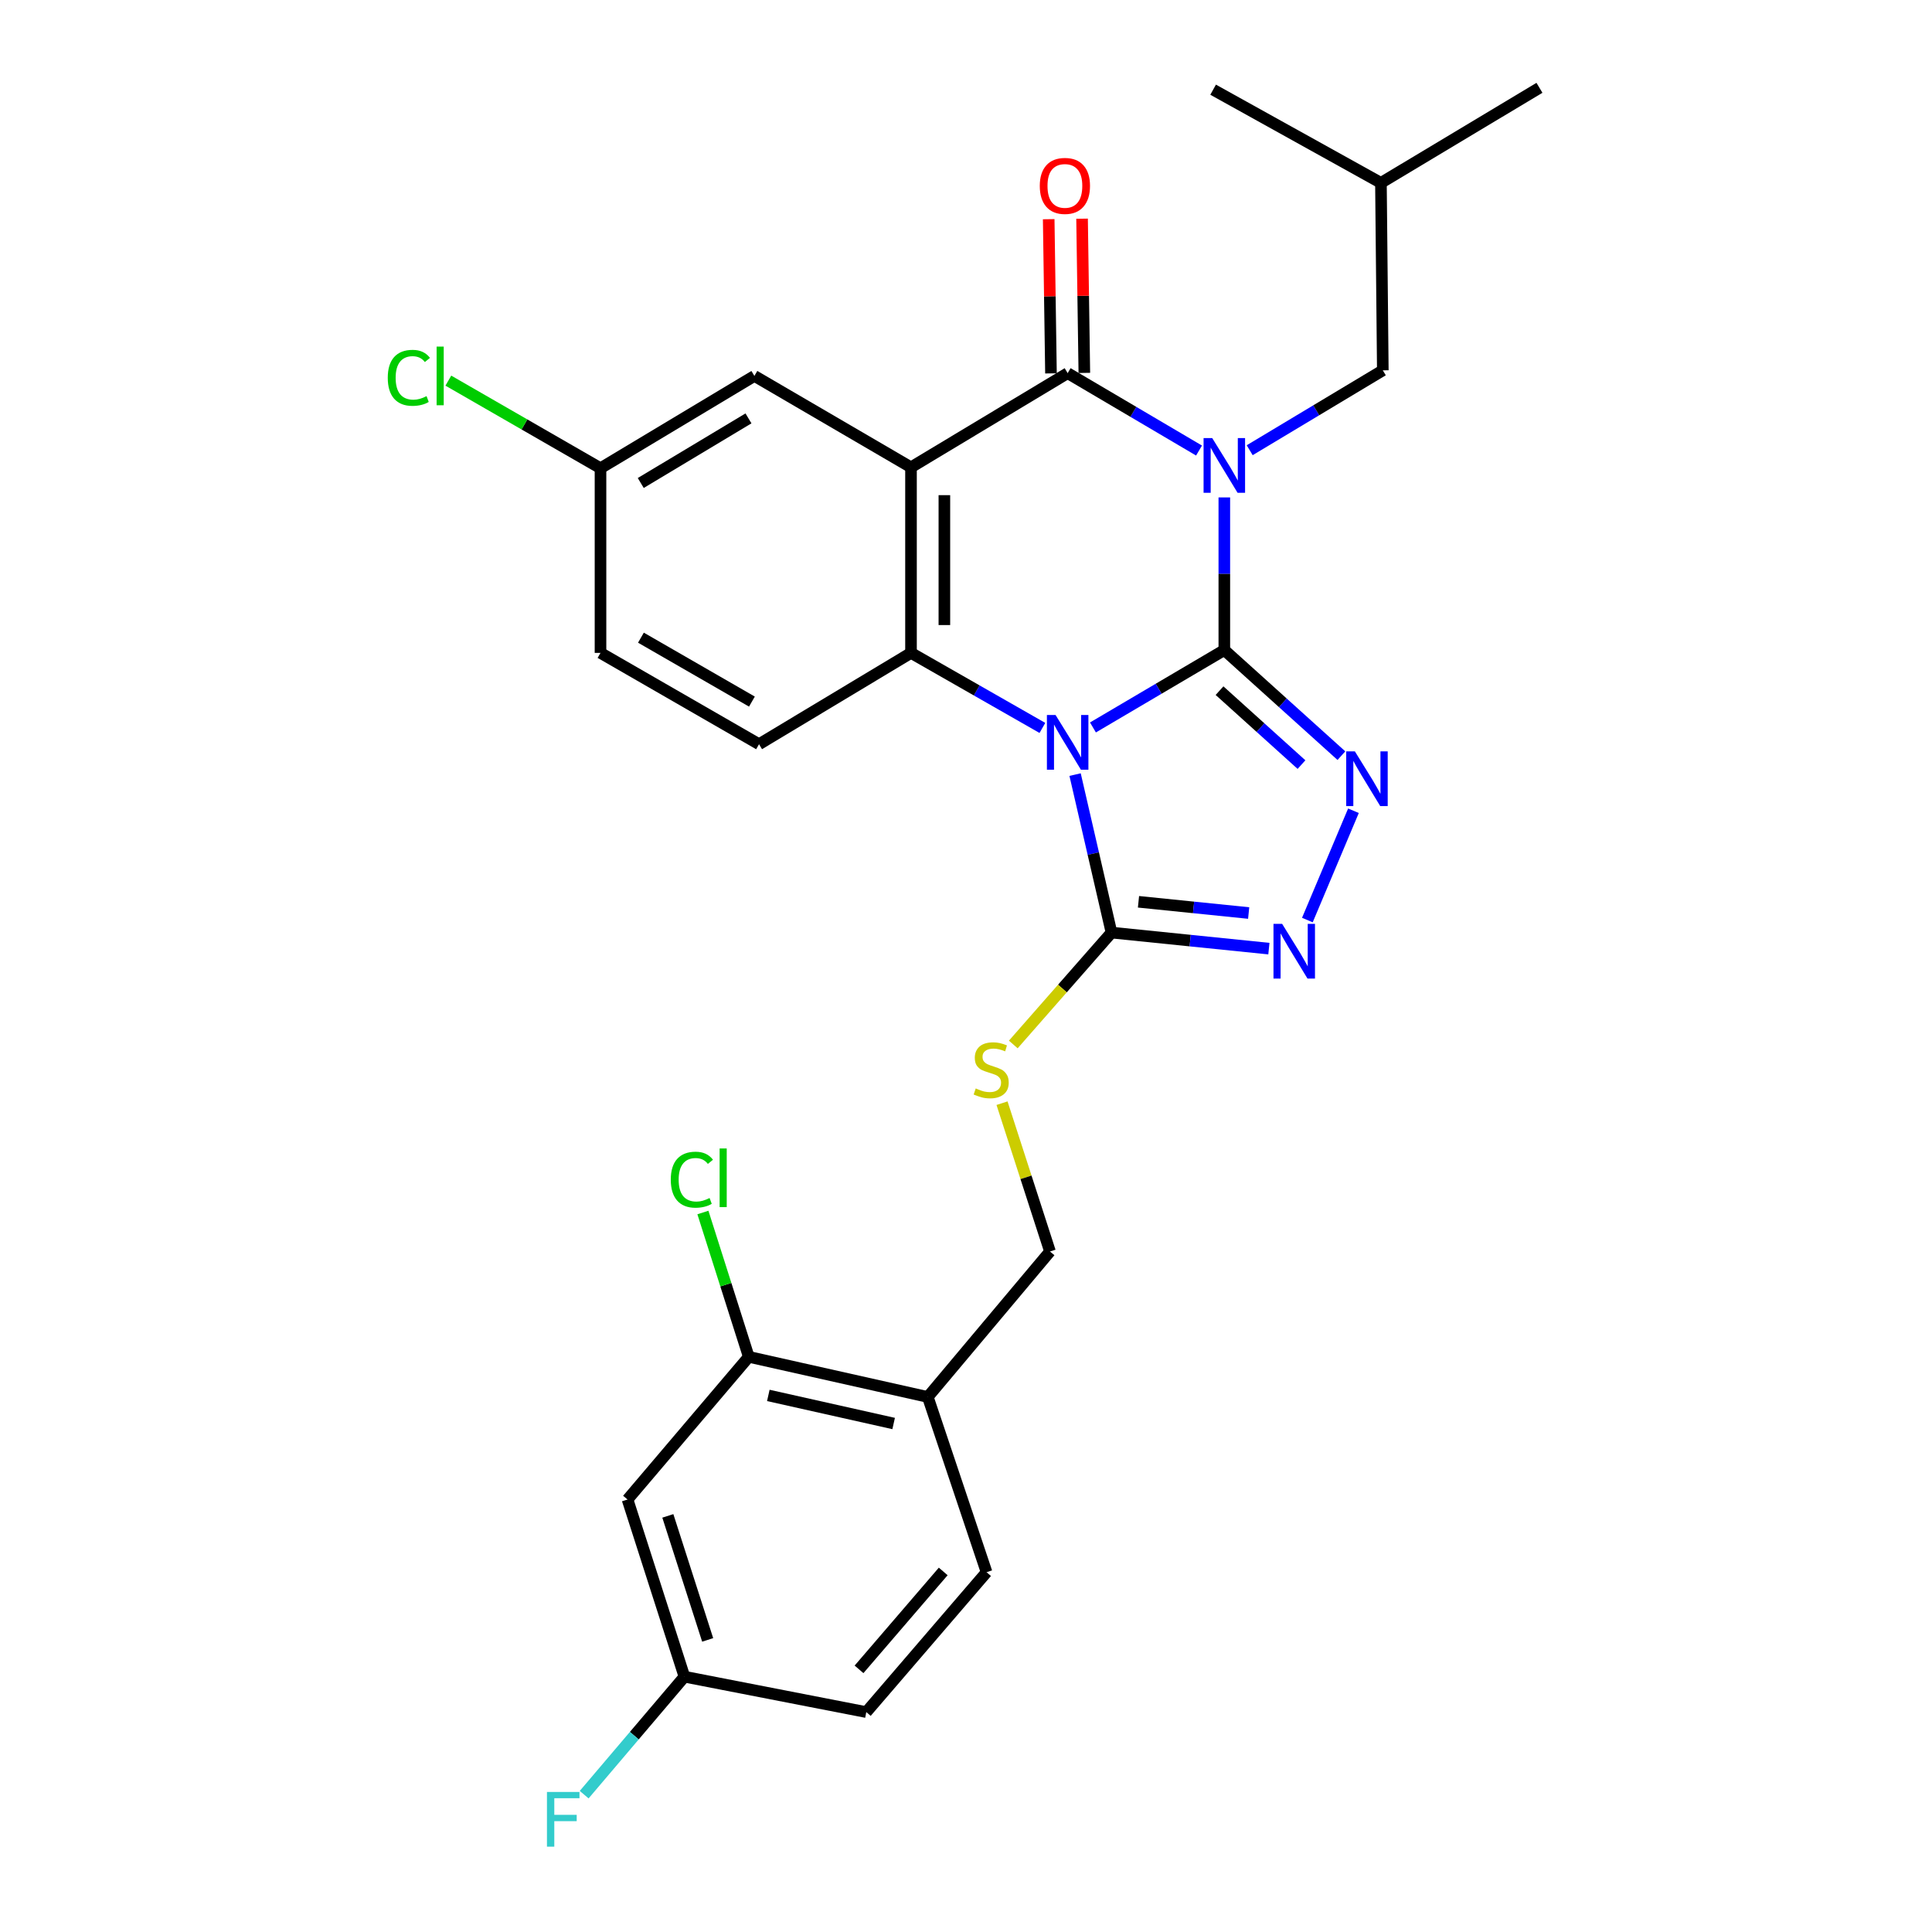 <?xml version='1.0' encoding='iso-8859-1'?>
<svg version='1.1' baseProfile='full'
              xmlns='http://www.w3.org/2000/svg'
                      xmlns:rdkit='http://www.rdkit.org/xml'
                      xmlns:xlink='http://www.w3.org/1999/xlink'
                  xml:space='preserve'
width='1000px' height='1000px' viewBox='0 0 1000 1000'>
<!-- END OF HEADER -->
<rect style='opacity:1.0;fill:#FFFFFF;stroke:none' width='1000' height='1000' x='0' y='0'> </rect>
<path class='bond-0' d='M 633.708,336.458 L 633.708,296.961' style='fill:none;fill-rule:evenodd;stroke:#000000;stroke-width:6px;stroke-linecap:butt;stroke-linejoin:miter;stroke-opacity:1' />
<path class='bond-0' d='M 633.708,296.961 L 633.708,257.464' style='fill:none;fill-rule:evenodd;stroke:#0000FF;stroke-width:6px;stroke-linecap:butt;stroke-linejoin:miter;stroke-opacity:1' />
<path class='bond-1' d='M 633.708,336.458 L 599.709,356.493' style='fill:none;fill-rule:evenodd;stroke:#000000;stroke-width:6px;stroke-linecap:butt;stroke-linejoin:miter;stroke-opacity:1' />
<path class='bond-1' d='M 599.709,356.493 L 565.709,376.528' style='fill:none;fill-rule:evenodd;stroke:#0000FF;stroke-width:6px;stroke-linecap:butt;stroke-linejoin:miter;stroke-opacity:1' />
<path class='bond-5' d='M 633.708,336.458 L 664.009,363.793' style='fill:none;fill-rule:evenodd;stroke:#000000;stroke-width:6px;stroke-linecap:butt;stroke-linejoin:miter;stroke-opacity:1' />
<path class='bond-5' d='M 664.009,363.793 L 694.31,391.129' style='fill:none;fill-rule:evenodd;stroke:#0000FF;stroke-width:6px;stroke-linecap:butt;stroke-linejoin:miter;stroke-opacity:1' />
<path class='bond-5' d='M 631.229,357.483 L 652.44,376.618' style='fill:none;fill-rule:evenodd;stroke:#000000;stroke-width:6px;stroke-linecap:butt;stroke-linejoin:miter;stroke-opacity:1' />
<path class='bond-5' d='M 652.44,376.618 L 673.65,395.753' style='fill:none;fill-rule:evenodd;stroke:#0000FF;stroke-width:6px;stroke-linecap:butt;stroke-linejoin:miter;stroke-opacity:1' />
<path class='bond-2' d='M 620.615,233.201 L 586.616,213.17' style='fill:none;fill-rule:evenodd;stroke:#0000FF;stroke-width:6px;stroke-linecap:butt;stroke-linejoin:miter;stroke-opacity:1' />
<path class='bond-2' d='M 586.616,213.17 L 552.616,193.139' style='fill:none;fill-rule:evenodd;stroke:#000000;stroke-width:6px;stroke-linecap:butt;stroke-linejoin:miter;stroke-opacity:1' />
<path class='bond-8' d='M 646.84,233.034 L 681.29,212.357' style='fill:none;fill-rule:evenodd;stroke:#0000FF;stroke-width:6px;stroke-linecap:butt;stroke-linejoin:miter;stroke-opacity:1' />
<path class='bond-8' d='M 681.29,212.357 L 715.74,191.681' style='fill:none;fill-rule:evenodd;stroke:#000000;stroke-width:6px;stroke-linecap:butt;stroke-linejoin:miter;stroke-opacity:1' />
<path class='bond-4' d='M 539.542,376.776 L 505.538,357.356' style='fill:none;fill-rule:evenodd;stroke:#0000FF;stroke-width:6px;stroke-linecap:butt;stroke-linejoin:miter;stroke-opacity:1' />
<path class='bond-4' d='M 505.538,357.356 L 471.534,337.935' style='fill:none;fill-rule:evenodd;stroke:#000000;stroke-width:6px;stroke-linecap:butt;stroke-linejoin:miter;stroke-opacity:1' />
<path class='bond-6' d='M 556.462,400.929 L 565.886,441.816' style='fill:none;fill-rule:evenodd;stroke:#0000FF;stroke-width:6px;stroke-linecap:butt;stroke-linejoin:miter;stroke-opacity:1' />
<path class='bond-6' d='M 565.886,441.816 L 575.31,482.703' style='fill:none;fill-rule:evenodd;stroke:#000000;stroke-width:6px;stroke-linecap:butt;stroke-linejoin:miter;stroke-opacity:1' />
<path class='bond-15' d='M 561.251,193.012 L 560.663,153.104' style='fill:none;fill-rule:evenodd;stroke:#000000;stroke-width:6px;stroke-linecap:butt;stroke-linejoin:miter;stroke-opacity:1' />
<path class='bond-15' d='M 560.663,153.104 L 560.075,113.196' style='fill:none;fill-rule:evenodd;stroke:#FF0000;stroke-width:6px;stroke-linecap:butt;stroke-linejoin:miter;stroke-opacity:1' />
<path class='bond-15' d='M 543.981,193.266 L 543.393,153.358' style='fill:none;fill-rule:evenodd;stroke:#000000;stroke-width:6px;stroke-linecap:butt;stroke-linejoin:miter;stroke-opacity:1' />
<path class='bond-15' d='M 543.393,153.358 L 542.805,113.451' style='fill:none;fill-rule:evenodd;stroke:#FF0000;stroke-width:6px;stroke-linecap:butt;stroke-linejoin:miter;stroke-opacity:1' />
<path class='bond-29' d='M 552.616,193.139 L 471.534,241.884' style='fill:none;fill-rule:evenodd;stroke:#000000;stroke-width:6px;stroke-linecap:butt;stroke-linejoin:miter;stroke-opacity:1' />
<path class='bond-3' d='M 471.534,241.884 L 471.534,337.935' style='fill:none;fill-rule:evenodd;stroke:#000000;stroke-width:6px;stroke-linecap:butt;stroke-linejoin:miter;stroke-opacity:1' />
<path class='bond-3' d='M 488.806,256.292 L 488.806,323.528' style='fill:none;fill-rule:evenodd;stroke:#000000;stroke-width:6px;stroke-linecap:butt;stroke-linejoin:miter;stroke-opacity:1' />
<path class='bond-13' d='M 471.534,241.884 L 390.471,194.578' style='fill:none;fill-rule:evenodd;stroke:#000000;stroke-width:6px;stroke-linecap:butt;stroke-linejoin:miter;stroke-opacity:1' />
<path class='bond-10' d='M 471.534,337.935 L 392.88,385.203' style='fill:none;fill-rule:evenodd;stroke:#000000;stroke-width:6px;stroke-linecap:butt;stroke-linejoin:miter;stroke-opacity:1' />
<path class='bond-7' d='M 700.545,419.642 L 676.694,476.214' style='fill:none;fill-rule:evenodd;stroke:#0000FF;stroke-width:6px;stroke-linecap:butt;stroke-linejoin:miter;stroke-opacity:1' />
<path class='bond-9' d='M 575.31,482.703 L 549.892,511.661' style='fill:none;fill-rule:evenodd;stroke:#000000;stroke-width:6px;stroke-linecap:butt;stroke-linejoin:miter;stroke-opacity:1' />
<path class='bond-9' d='M 549.892,511.661 L 524.475,540.618' style='fill:none;fill-rule:evenodd;stroke:#CCCC00;stroke-width:6px;stroke-linecap:butt;stroke-linejoin:miter;stroke-opacity:1' />
<path class='bond-28' d='M 575.31,482.703 L 616.043,486.856' style='fill:none;fill-rule:evenodd;stroke:#000000;stroke-width:6px;stroke-linecap:butt;stroke-linejoin:miter;stroke-opacity:1' />
<path class='bond-28' d='M 616.043,486.856 L 656.776,491.009' style='fill:none;fill-rule:evenodd;stroke:#0000FF;stroke-width:6px;stroke-linecap:butt;stroke-linejoin:miter;stroke-opacity:1' />
<path class='bond-28' d='M 589.282,466.766 L 617.795,469.673' style='fill:none;fill-rule:evenodd;stroke:#000000;stroke-width:6px;stroke-linecap:butt;stroke-linejoin:miter;stroke-opacity:1' />
<path class='bond-28' d='M 617.795,469.673 L 646.308,472.58' style='fill:none;fill-rule:evenodd;stroke:#0000FF;stroke-width:6px;stroke-linecap:butt;stroke-linejoin:miter;stroke-opacity:1' />
<path class='bond-25' d='M 715.74,191.681 L 714.771,94.66' style='fill:none;fill-rule:evenodd;stroke:#000000;stroke-width:6px;stroke-linecap:butt;stroke-linejoin:miter;stroke-opacity:1' />
<path class='bond-16' d='M 518.646,571.005 L 531.059,609.39' style='fill:none;fill-rule:evenodd;stroke:#CCCC00;stroke-width:6px;stroke-linecap:butt;stroke-linejoin:miter;stroke-opacity:1' />
<path class='bond-16' d='M 531.059,609.39 L 543.472,647.774' style='fill:none;fill-rule:evenodd;stroke:#000000;stroke-width:6px;stroke-linecap:butt;stroke-linejoin:miter;stroke-opacity:1' />
<path class='bond-21' d='M 392.88,385.203 L 310.819,337.935' style='fill:none;fill-rule:evenodd;stroke:#000000;stroke-width:6px;stroke-linecap:butt;stroke-linejoin:miter;stroke-opacity:1' />
<path class='bond-21' d='M 389.192,363.146 L 331.749,330.059' style='fill:none;fill-rule:evenodd;stroke:#000000;stroke-width:6px;stroke-linecap:butt;stroke-linejoin:miter;stroke-opacity:1' />
<path class='bond-11' d='M 387.564,702.296 L 480.228,723.07' style='fill:none;fill-rule:evenodd;stroke:#000000;stroke-width:6px;stroke-linecap:butt;stroke-linejoin:miter;stroke-opacity:1' />
<path class='bond-11' d='M 397.685,722.266 L 462.55,736.808' style='fill:none;fill-rule:evenodd;stroke:#000000;stroke-width:6px;stroke-linecap:butt;stroke-linejoin:miter;stroke-opacity:1' />
<path class='bond-14' d='M 387.564,702.296 L 324.809,776.143' style='fill:none;fill-rule:evenodd;stroke:#000000;stroke-width:6px;stroke-linecap:butt;stroke-linejoin:miter;stroke-opacity:1' />
<path class='bond-20' d='M 387.564,702.296 L 375.695,664.945' style='fill:none;fill-rule:evenodd;stroke:#000000;stroke-width:6px;stroke-linecap:butt;stroke-linejoin:miter;stroke-opacity:1' />
<path class='bond-20' d='M 375.695,664.945 L 363.826,627.594' style='fill:none;fill-rule:evenodd;stroke:#00CC00;stroke-width:6px;stroke-linecap:butt;stroke-linejoin:miter;stroke-opacity:1' />
<path class='bond-12' d='M 480.228,723.07 L 543.472,647.774' style='fill:none;fill-rule:evenodd;stroke:#000000;stroke-width:6px;stroke-linecap:butt;stroke-linejoin:miter;stroke-opacity:1' />
<path class='bond-17' d='M 480.228,723.07 L 510.646,813.777' style='fill:none;fill-rule:evenodd;stroke:#000000;stroke-width:6px;stroke-linecap:butt;stroke-linejoin:miter;stroke-opacity:1' />
<path class='bond-30' d='M 390.471,194.578 L 310.819,242.354' style='fill:none;fill-rule:evenodd;stroke:#000000;stroke-width:6px;stroke-linecap:butt;stroke-linejoin:miter;stroke-opacity:1' />
<path class='bond-30' d='M 387.408,216.557 L 331.651,250' style='fill:none;fill-rule:evenodd;stroke:#000000;stroke-width:6px;stroke-linecap:butt;stroke-linejoin:miter;stroke-opacity:1' />
<path class='bond-31' d='M 324.809,776.143 L 354.258,867.847' style='fill:none;fill-rule:evenodd;stroke:#000000;stroke-width:6px;stroke-linecap:butt;stroke-linejoin:miter;stroke-opacity:1' />
<path class='bond-31' d='M 345.671,784.618 L 366.286,848.811' style='fill:none;fill-rule:evenodd;stroke:#000000;stroke-width:6px;stroke-linecap:butt;stroke-linejoin:miter;stroke-opacity:1' />
<path class='bond-22' d='M 510.646,813.777 L 448.39,886.175' style='fill:none;fill-rule:evenodd;stroke:#000000;stroke-width:6px;stroke-linecap:butt;stroke-linejoin:miter;stroke-opacity:1' />
<path class='bond-22' d='M 488.211,813.375 L 444.632,864.054' style='fill:none;fill-rule:evenodd;stroke:#000000;stroke-width:6px;stroke-linecap:butt;stroke-linejoin:miter;stroke-opacity:1' />
<path class='bond-18' d='M 354.258,867.847 L 448.39,886.175' style='fill:none;fill-rule:evenodd;stroke:#000000;stroke-width:6px;stroke-linecap:butt;stroke-linejoin:miter;stroke-opacity:1' />
<path class='bond-23' d='M 354.258,867.847 L 328.311,898.382' style='fill:none;fill-rule:evenodd;stroke:#000000;stroke-width:6px;stroke-linecap:butt;stroke-linejoin:miter;stroke-opacity:1' />
<path class='bond-23' d='M 328.311,898.382 L 302.365,928.916' style='fill:none;fill-rule:evenodd;stroke:#33CCCC;stroke-width:6px;stroke-linecap:butt;stroke-linejoin:miter;stroke-opacity:1' />
<path class='bond-19' d='M 310.819,242.354 L 310.819,337.935' style='fill:none;fill-rule:evenodd;stroke:#000000;stroke-width:6px;stroke-linecap:butt;stroke-linejoin:miter;stroke-opacity:1' />
<path class='bond-24' d='M 310.819,242.354 L 271.44,219.685' style='fill:none;fill-rule:evenodd;stroke:#000000;stroke-width:6px;stroke-linecap:butt;stroke-linejoin:miter;stroke-opacity:1' />
<path class='bond-24' d='M 271.44,219.685 L 232.062,197.016' style='fill:none;fill-rule:evenodd;stroke:#00CC00;stroke-width:6px;stroke-linecap:butt;stroke-linejoin:miter;stroke-opacity:1' />
<path class='bond-26' d='M 714.771,94.66 L 627.912,46.424' style='fill:none;fill-rule:evenodd;stroke:#000000;stroke-width:6px;stroke-linecap:butt;stroke-linejoin:miter;stroke-opacity:1' />
<path class='bond-27' d='M 714.771,94.66 L 796.822,45.455' style='fill:none;fill-rule:evenodd;stroke:#000000;stroke-width:6px;stroke-linecap:butt;stroke-linejoin:miter;stroke-opacity:1' />
<path  class='atom-1' d='M 627.448 226.755
L 636.728 241.755
Q 637.648 243.235, 639.128 245.915
Q 640.608 248.595, 640.688 248.755
L 640.688 226.755
L 644.448 226.755
L 644.448 255.075
L 640.568 255.075
L 630.608 238.675
Q 629.448 236.755, 628.208 234.555
Q 627.008 232.355, 626.648 231.675
L 626.648 255.075
L 622.968 255.075
L 622.968 226.755
L 627.448 226.755
' fill='#0000FF'/>
<path  class='atom-2' d='M 546.356 370.083
L 555.636 385.083
Q 556.556 386.563, 558.036 389.243
Q 559.516 391.923, 559.596 392.083
L 559.596 370.083
L 563.356 370.083
L 563.356 398.403
L 559.476 398.403
L 549.516 382.003
Q 548.356 380.083, 547.116 377.883
Q 545.916 375.683, 545.556 375.003
L 545.556 398.403
L 541.876 398.403
L 541.876 370.083
L 546.356 370.083
' fill='#0000FF'/>
<path  class='atom-6' d='M 701.276 388.9
L 710.556 403.9
Q 711.476 405.38, 712.956 408.06
Q 714.436 410.74, 714.516 410.9
L 714.516 388.9
L 718.276 388.9
L 718.276 417.22
L 714.396 417.22
L 704.436 400.82
Q 703.276 398.9, 702.036 396.7
Q 700.836 394.5, 700.476 393.82
L 700.476 417.22
L 696.796 417.22
L 696.796 388.9
L 701.276 388.9
' fill='#0000FF'/>
<path  class='atom-8' d='M 663.633 478.186
L 672.913 493.186
Q 673.833 494.666, 675.313 497.346
Q 676.793 500.026, 676.873 500.186
L 676.873 478.186
L 680.633 478.186
L 680.633 506.506
L 676.753 506.506
L 666.793 490.106
Q 665.633 488.186, 664.393 485.986
Q 663.193 483.786, 662.833 483.106
L 662.833 506.506
L 659.153 506.506
L 659.153 478.186
L 663.633 478.186
' fill='#0000FF'/>
<path  class='atom-10' d='M 505.035 563.372
Q 505.355 563.492, 506.675 564.052
Q 507.995 564.612, 509.435 564.972
Q 510.915 565.292, 512.355 565.292
Q 515.035 565.292, 516.595 564.012
Q 518.155 562.692, 518.155 560.412
Q 518.155 558.852, 517.355 557.892
Q 516.595 556.932, 515.395 556.412
Q 514.195 555.892, 512.195 555.292
Q 509.675 554.532, 508.155 553.812
Q 506.675 553.092, 505.595 551.572
Q 504.555 550.052, 504.555 547.492
Q 504.555 543.932, 506.955 541.732
Q 509.395 539.532, 514.195 539.532
Q 517.475 539.532, 521.195 541.092
L 520.275 544.172
Q 516.875 542.772, 514.315 542.772
Q 511.555 542.772, 510.035 543.932
Q 508.515 545.052, 508.555 547.012
Q 508.555 548.532, 509.315 549.452
Q 510.115 550.372, 511.235 550.892
Q 512.395 551.412, 514.315 552.012
Q 516.875 552.812, 518.395 553.612
Q 519.915 554.412, 520.995 556.052
Q 522.115 557.652, 522.115 560.412
Q 522.115 564.332, 519.475 566.452
Q 516.875 568.532, 512.515 568.532
Q 509.995 568.532, 508.075 567.972
Q 506.195 567.452, 503.955 566.532
L 505.035 563.372
' fill='#CCCC00'/>
<path  class='atom-16' d='M 538.187 96.218
Q 538.187 89.418, 541.547 85.618
Q 544.907 81.818, 551.187 81.818
Q 557.467 81.818, 560.827 85.618
Q 564.187 89.418, 564.187 96.218
Q 564.187 103.098, 560.787 107.018
Q 557.387 110.898, 551.187 110.898
Q 544.947 110.898, 541.547 107.018
Q 538.187 103.138, 538.187 96.218
M 551.187 107.698
Q 555.507 107.698, 557.827 104.818
Q 560.187 101.898, 560.187 96.218
Q 560.187 90.658, 557.827 87.858
Q 555.507 85.018, 551.187 85.018
Q 546.867 85.018, 544.507 87.818
Q 542.187 90.618, 542.187 96.218
Q 542.187 101.938, 544.507 104.818
Q 546.867 107.698, 551.187 107.698
' fill='#FF0000'/>
<path  class='atom-21' d='M 347.195 610.603
Q 347.195 603.563, 350.475 599.883
Q 353.795 596.163, 360.075 596.163
Q 365.915 596.163, 369.035 600.283
L 366.395 602.443
Q 364.115 599.443, 360.075 599.443
Q 355.795 599.443, 353.515 602.323
Q 351.275 605.163, 351.275 610.603
Q 351.275 616.203, 353.595 619.083
Q 355.955 621.963, 360.515 621.963
Q 363.635 621.963, 367.275 620.083
L 368.395 623.083
Q 366.915 624.043, 364.675 624.603
Q 362.435 625.163, 359.955 625.163
Q 353.795 625.163, 350.475 621.403
Q 347.195 617.643, 347.195 610.603
' fill='#00CC00'/>
<path  class='atom-21' d='M 372.475 594.443
L 376.155 594.443
L 376.155 624.803
L 372.475 624.803
L 372.475 594.443
' fill='#00CC00'/>
<path  class='atom-24' d='M 283.103 927.515
L 299.943 927.515
L 299.943 930.755
L 286.903 930.755
L 286.903 939.355
L 298.503 939.355
L 298.503 942.635
L 286.903 942.635
L 286.903 955.835
L 283.103 955.835
L 283.103 927.515
' fill='#33CCCC'/>
<path  class='atom-25' d='M 200.708 195.558
Q 200.708 188.518, 203.988 184.838
Q 207.308 181.118, 213.588 181.118
Q 219.428 181.118, 222.548 185.238
L 219.908 187.398
Q 217.628 184.398, 213.588 184.398
Q 209.308 184.398, 207.028 187.278
Q 204.788 190.118, 204.788 195.558
Q 204.788 201.158, 207.108 204.038
Q 209.468 206.918, 214.028 206.918
Q 217.148 206.918, 220.788 205.038
L 221.908 208.038
Q 220.428 208.998, 218.188 209.558
Q 215.948 210.118, 213.468 210.118
Q 207.308 210.118, 203.988 206.358
Q 200.708 202.598, 200.708 195.558
' fill='#00CC00'/>
<path  class='atom-25' d='M 225.988 179.398
L 229.668 179.398
L 229.668 209.758
L 225.988 209.758
L 225.988 179.398
' fill='#00CC00'/>
</svg>
